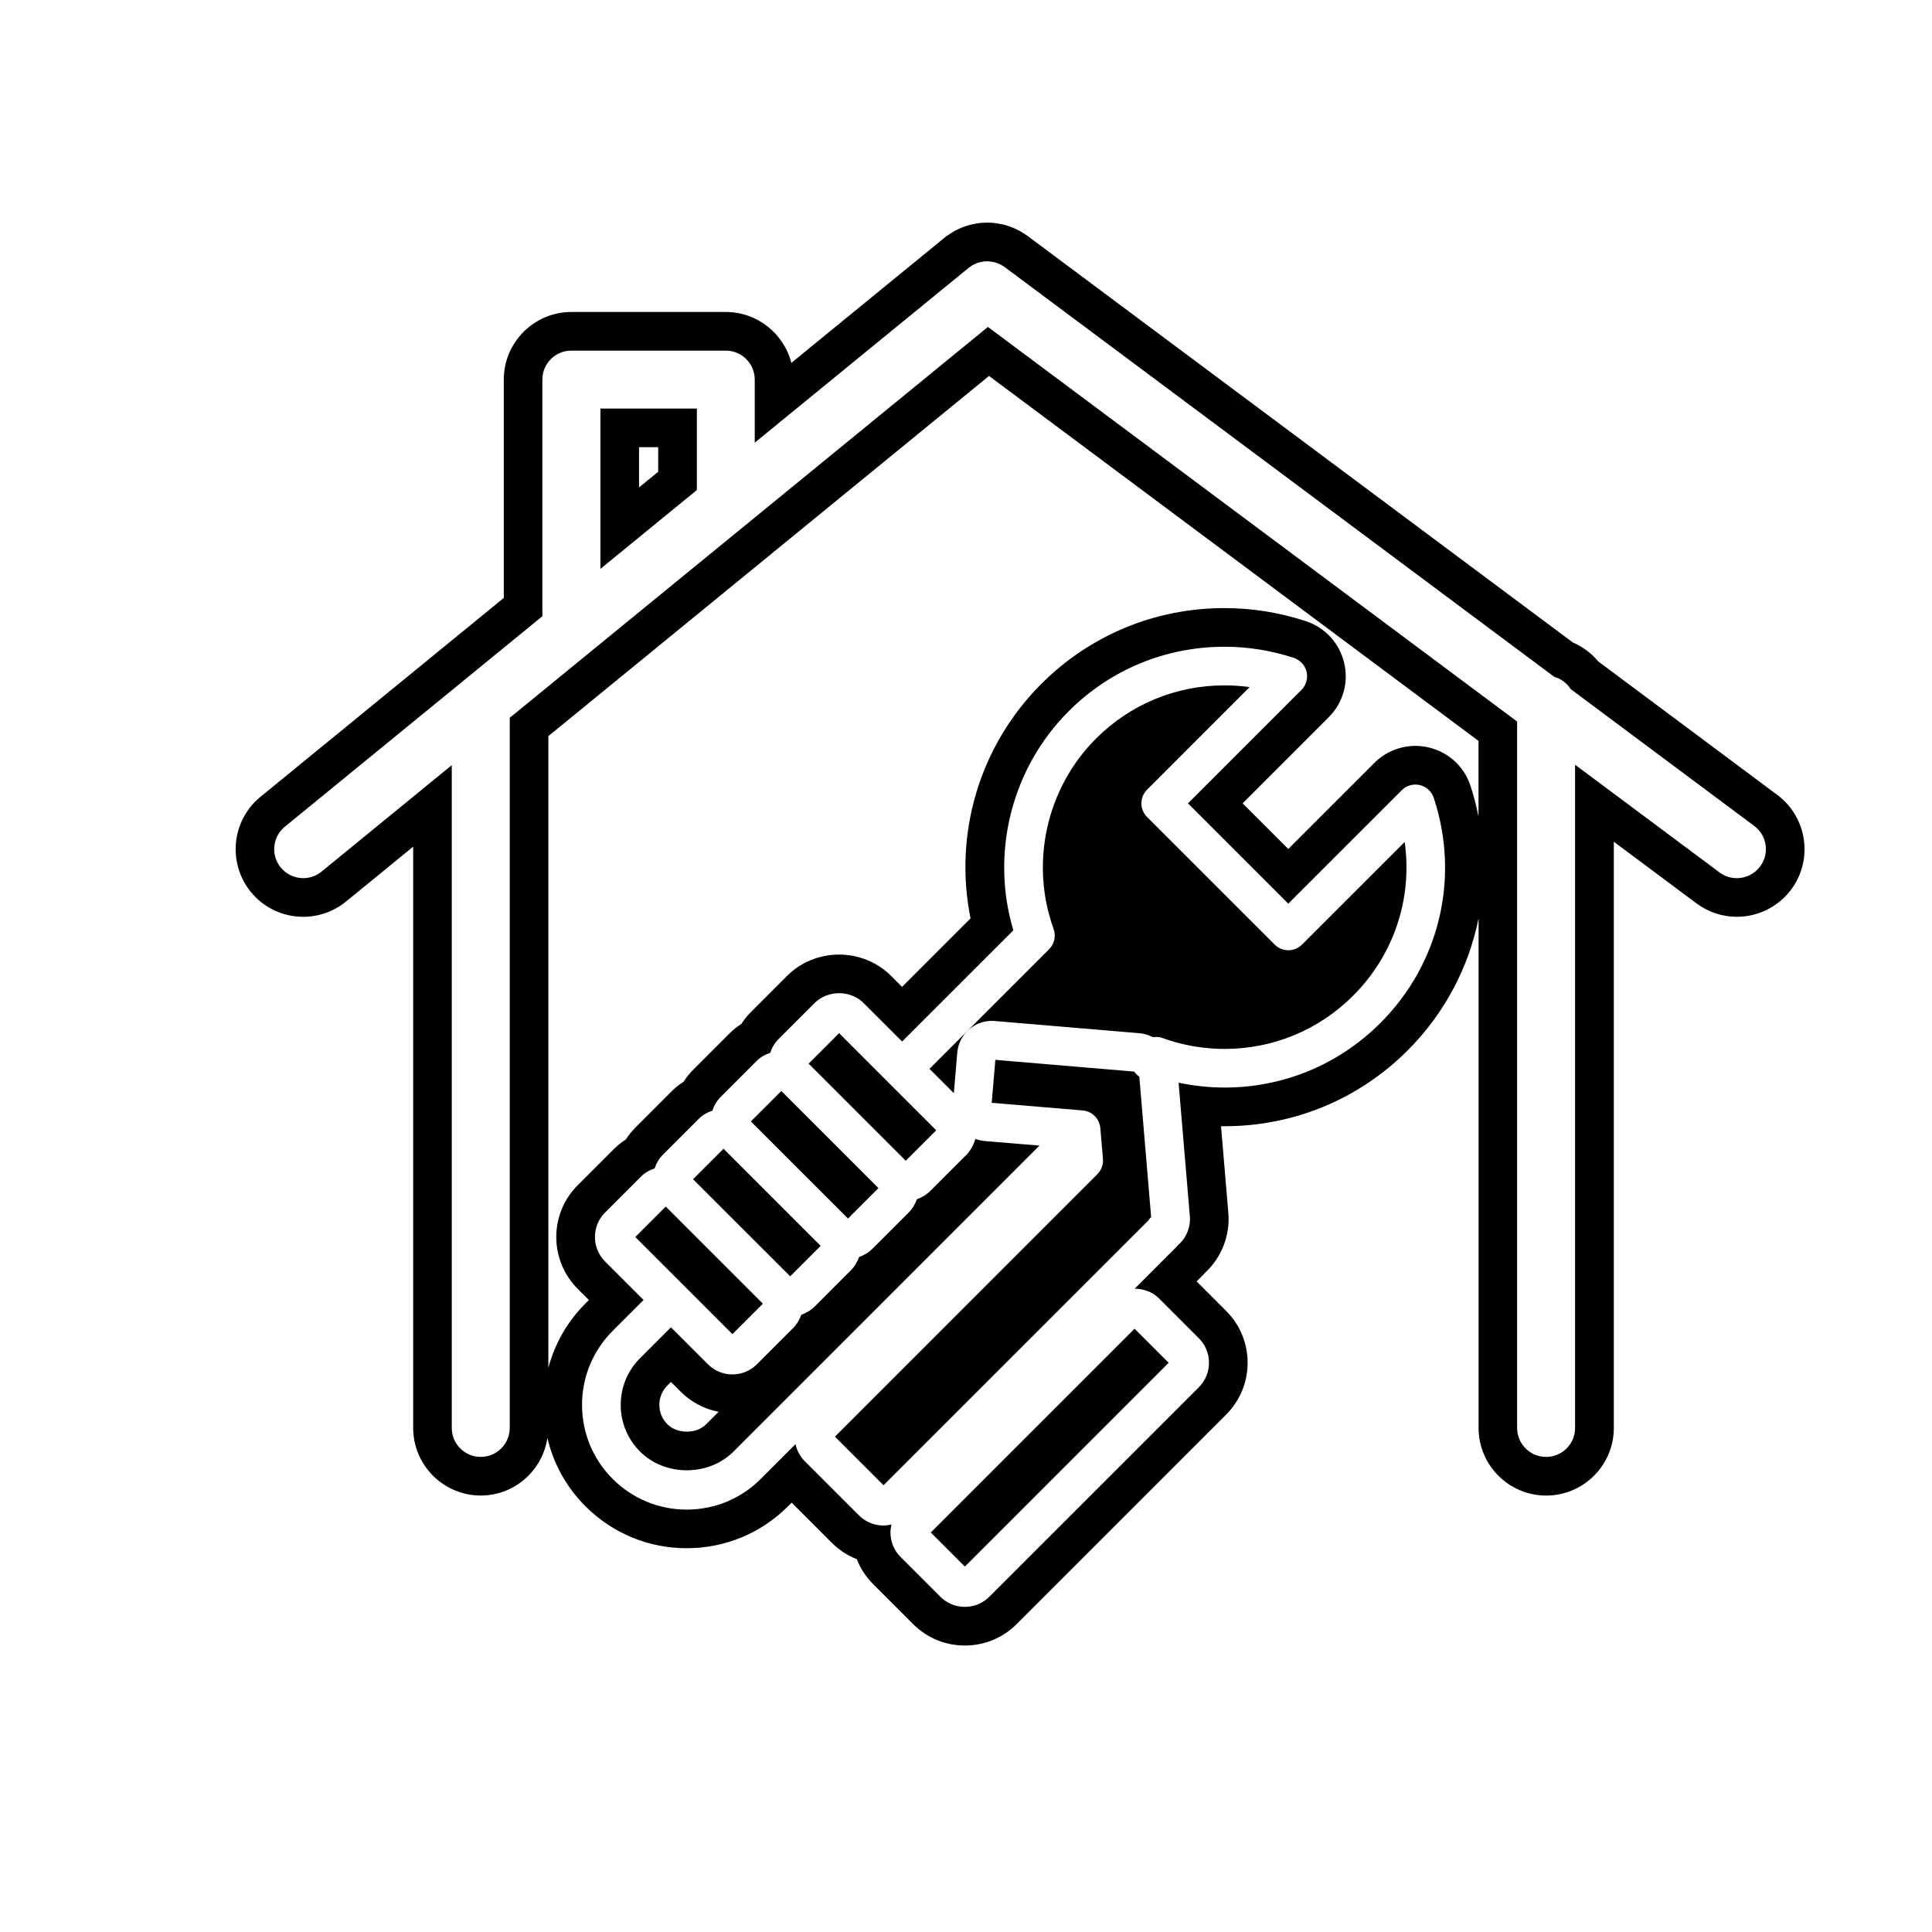 <?xml version="1.0" encoding="utf-8"?>
<!-- Generator: Adobe Illustrator 16.0.4, SVG Export Plug-In . SVG Version: 6.00 Build 0)  -->
<!DOCTYPE svg PUBLIC "-//W3C//DTD SVG 1.1//EN" "http://www.w3.org/Graphics/SVG/1.1/DTD/svg11.dtd">
<svg version="1.1" id="Layer_1" xmlns="http://www.w3.org/2000/svg" xmlns:xlink="http://www.w3.org/1999/xlink" x="0px" y="0px"
	 width="100px" height="100px" viewBox="0 0 100 100" enable-background="new 0 0 100 100" xml:space="preserve">
<path d="M38.387,63.55l-2.514-2.514l1.577-1.577l5.027,5.027l-0.801,0.802l-0.775,0.774L38.387,63.55z M53.802,59.295L37.964,75.134
	c-1.292,1.292-3.543,1.291-4.834,0c-0.646-0.646-1.002-1.504-1.002-2.417c0-0.912,0.355-1.771,1.001-2.417l1.599-1.599l1.913,1.912
	c0.338,0.34,0.789,0.527,1.269,0.527c0.479,0,0.929-0.187,1.268-0.525l1.87-1.87c0.095-0.095,0.174-0.199,0.243-0.308
	c0.022-0.035,0.037-0.071,0.057-0.108c0.041-0.076,0.08-0.152,0.109-0.231c0.005-0.016,0.015-0.027,0.02-0.043
	c0.017-0.006,0.032-0.017,0.049-0.022c0.08-0.029,0.156-0.068,0.231-0.109c0.037-0.021,0.075-0.036,0.11-0.059
	c0.108-0.069,0.21-0.147,0.303-0.24l1.868-1.87c0.093-0.093,0.171-0.195,0.24-0.302c0.023-0.035,0.039-0.073,0.059-0.109
	c0.042-0.075,0.08-0.151,0.11-0.231c0.006-0.017,0.017-0.03,0.022-0.047c0.017-0.006,0.031-0.017,0.048-0.022
	c0.08-0.03,0.156-0.067,0.231-0.11c0.036-0.02,0.074-0.037,0.11-0.059c0.107-0.068,0.209-0.148,0.301-0.24l1.871-1.869
	c0.093-0.094,0.171-0.195,0.24-0.303c0.022-0.035,0.038-0.072,0.058-0.107c0.042-0.076,0.081-0.153,0.111-0.235
	c0.005-0.017,0.016-0.03,0.021-0.046c0.017-0.006,0.031-0.016,0.047-0.022c0.081-0.03,0.157-0.067,0.233-0.11
	c0.036-0.02,0.073-0.035,0.108-0.058c0.107-0.069,0.209-0.147,0.302-0.239l1.871-1.871c0.105-0.105,0.189-0.224,0.263-0.347
	c0.023-0.036,0.04-0.075,0.06-0.112c0.047-0.095,0.085-0.19,0.115-0.289c0.008-0.025,0.023-0.049,0.029-0.073
	c0.014,0.006,0.032,0.005,0.045,0.01c0.136,0.047,0.277,0.082,0.425,0.095L53.802,59.295z M37.197,73.074
	c-0.744-0.141-1.427-0.501-1.973-1.049l-0.495-0.495l-0.186,0.185c-0.271,0.271-0.415,0.618-0.415,1.002
	c0,0.383,0.144,0.73,0.416,1.001c0.244,0.245,0.61,0.384,1.004,0.384s0.759-0.139,1.003-0.383L37.197,73.074z M45.469,61.496
	l-5.028-5.027l-1.576,1.576l5.028,5.027L45.469,61.496z M48.178,79.322l1.763,1.764L60.49,70.537l-1.763-1.764L48.178,79.322z
	 M35.436,66.58l2.474,2.475l1.577-1.576l-2.506-2.506l-2.522-2.522l-1.577,1.577L35.436,66.58L35.436,66.58z M48.46,58.504
	l-2.475-2.474l-2.553-2.554l-1.577,1.578l5.027,5.026L48.46,58.504z M31.077,21.148h4.992v4.217l-4.992,4.08V21.148z M33.077,25.228
	l0.992-0.811v-1.269h-0.992V25.228z M92.709,46.045c-0.657,0.882-1.706,1.408-2.807,1.408c-0.76,0-1.482-0.24-2.092-0.694
	l-4.279-3.191V73.91c0,1.93-1.57,3.5-3.5,3.5s-3.5-1.57-3.5-3.5V47.529c-0.51,2.538-1.752,4.921-3.668,6.837
	c-2.532,2.532-5.899,3.927-9.48,3.927c-0.061,0-0.121,0-0.183-0.001l0.379,4.49c0.097,1.153-0.345,2.291-1.185,3.079
	c-0.043,0.051-0.09,0.1-0.138,0.146l-0.319,0.319l1.528,1.528c0.714,0.711,1.11,1.662,1.111,2.678
	c0.002,1.014-0.394,1.969-1.111,2.687L52.623,84.062c-0.716,0.715-1.669,1.11-2.683,1.11c-1.018,0-1.973-0.397-2.69-1.121
	l-2.047-2.047c-0.378-0.376-0.666-0.819-0.854-1.301c-0.481-0.188-0.923-0.476-1.299-0.853l-2.073-2.072l-0.185,0.184
	c-1.401,1.401-3.264,2.173-5.245,2.173c-1.982,0-3.845-0.771-5.246-2.173c-0.988-0.986-1.655-2.206-1.968-3.533
	c-0.254,1.682-1.696,2.979-3.447,2.979c-1.93,0-3.5-1.57-3.5-3.5V43.823l-3.476,2.841c-0.625,0.51-1.41,0.79-2.214,0.79
	c-1.054,0-2.042-0.468-2.71-1.284c-1.221-1.496-0.999-3.705,0.495-4.926l12.595-10.296v-11.3c0-1.93,1.57-3.5,3.5-3.5h7.992
	c1.631,0,3.006,1.122,3.392,2.635l8.029-6.562l0.122-0.076c0.097-0.068,0.193-0.131,0.292-0.186l0.088-0.049l0.182-0.082
	c0.141-0.061,0.246-0.104,0.356-0.139c0.091-0.031,0.201-0.058,0.313-0.082c0.147-0.032,0.25-0.05,0.355-0.062
	c0.088-0.012,0.201-0.018,0.314-0.02l0.131-0.002c0.074,0,0.149,0.003,0.226,0.009c0.091,0.007,0.194,0.022,0.299,0.04
	c0.116,0.019,0.237,0.042,0.356,0.075c0.103,0.028,0.201,0.063,0.301,0.101c0.125,0.047,0.22,0.086,0.316,0.133
	c0.113,0.057,0.211,0.114,0.305,0.174c0.087,0.05,0.17,0.103,0.252,0.165L81.41,33.254c0.511,0.219,0.96,0.554,1.314,0.98
	l9.271,6.913C93.542,42.301,93.863,44.499,92.709,46.045z M74.21,41.295c-0.108-0.329-0.381-0.578-0.718-0.659
	c-0.336-0.079-0.693,0.02-0.938,0.266l-5.873,5.871l-5.19-5.19l5.872-5.873c0.244-0.246,0.346-0.601,0.266-0.938
	c-0.081-0.338-0.33-0.61-0.66-0.719c-1.158-0.383-2.367-0.577-3.591-0.577c-3.048,0-5.912,1.186-8.065,3.339
	c-2.963,2.961-4.053,7.349-2.863,11.338l-5.757,5.756L44.7,51.917c-0.679-0.679-1.86-0.678-2.536,0l-1.871,1.87
	c-0.205,0.205-0.343,0.449-0.427,0.709c-0.257,0.082-0.498,0.215-0.695,0.412l-1.867,1.867c-0.203,0.203-0.345,0.447-0.431,0.713
	c-0.256,0.083-0.496,0.215-0.692,0.41l-1.87,1.869c-0.205,0.207-0.343,0.451-0.428,0.711c-0.256,0.082-0.497,0.215-0.694,0.412
	l-1.87,1.869c-0.699,0.698-0.699,1.836,0,2.536l1.993,1.992l-1.599,1.598c-1.023,1.024-1.587,2.386-1.587,3.832
	c0,1.448,0.564,2.81,1.588,3.832c1.023,1.023,2.384,1.587,3.831,1.587c1.447,0,2.808-0.563,3.831-1.587l1.8-1.8
	c0.071,0.322,0.228,0.63,0.478,0.88l2.808,2.808c0.339,0.338,0.789,0.524,1.268,0.524c0.142,0,0.28-0.021,0.414-0.053
	c-0.032,0.135-0.053,0.272-0.053,0.414c0,0.479,0.186,0.929,0.525,1.267l2.053,2.053c0.339,0.342,0.79,0.529,1.27,0.529
	s0.931-0.188,1.269-0.525l10.844-10.842c0.339-0.341,0.526-0.791,0.525-1.271c0-0.48-0.188-0.93-0.525-1.266l-2.055-2.056
	c-0.338-0.339-0.802-0.508-1.267-0.509l2.112-2.112c0.044-0.042,0.083-0.086,0.12-0.132c0.436-0.372,0.672-0.934,0.624-1.51
	l-0.583-6.91c0.779,0.166,1.574,0.253,2.379,0.253c3.047,0,5.911-1.187,8.066-3.341C74.518,49.885,75.576,45.418,74.21,41.295z
	 M76.109,40.666c0.176,0.528,0.311,1.062,0.418,1.597v-3.914l-25.336-18.89L28.383,38.102v32.693
	c0.332-1.244,0.979-2.387,1.914-3.322l0.184-0.184l-0.578-0.577c-0.716-0.719-1.11-1.671-1.11-2.685s0.395-1.967,1.112-2.683
	l1.868-1.868c0.188-0.188,0.394-0.353,0.618-0.494c0.144-0.227,0.313-0.437,0.504-0.627l1.87-1.871
	c0.187-0.187,0.393-0.351,0.617-0.492c0.146-0.229,0.315-0.44,0.508-0.633l1.865-1.865c0.188-0.188,0.394-0.354,0.619-0.495
	c0.144-0.226,0.312-0.437,0.503-0.626l1.871-1.871c0.694-0.695,1.672-1.094,2.682-1.094c1.01,0,1.988,0.399,2.683,1.095l0.578,0.578
	l3.544-3.544C49.35,43.154,50.7,38.596,53.896,35.4c2.533-2.531,5.898-3.925,9.48-3.925c1.438,0,2.857,0.228,4.219,0.678
	c0.995,0.329,1.734,1.134,1.977,2.154c0.244,1.023-0.055,2.074-0.797,2.816l-4.457,4.458l2.363,2.362l4.459-4.458
	c0.555-0.557,1.33-0.878,2.121-0.878c0.231,0,0.463,0.027,0.688,0.08C74.977,38.933,75.781,39.671,76.109,40.666z M90.8,42.751
	l-9.504-7.086c-0.194-0.306-0.495-0.532-0.851-0.635L51.993,13.817c-0.027-0.021-0.058-0.033-0.087-0.052
	c-0.049-0.03-0.094-0.061-0.145-0.086c-0.043-0.021-0.086-0.036-0.13-0.053c-0.047-0.017-0.092-0.036-0.14-0.049
	c-0.049-0.013-0.098-0.021-0.146-0.029c-0.046-0.008-0.092-0.017-0.138-0.02c-0.049-0.004-0.097-0.002-0.146-0.001
	s-0.097,0.001-0.144,0.007c-0.048,0.005-0.094,0.016-0.142,0.026c-0.047,0.011-0.094,0.02-0.139,0.035
	c-0.05,0.015-0.096,0.036-0.143,0.057c-0.041,0.018-0.083,0.035-0.124,0.057c-0.049,0.027-0.096,0.061-0.142,0.094
	c-0.027,0.02-0.057,0.034-0.083,0.055l-11.079,9.055v-3.265c0-0.829-0.671-1.5-1.5-1.5h-7.992c-0.829,0-1.5,0.671-1.5,1.5v12.248
	l-13.33,10.895c-0.641,0.525-0.736,1.469-0.212,2.111c0.297,0.363,0.728,0.551,1.163,0.551c0.333,0,0.669-0.11,0.948-0.338
	l6.742-5.51v34.304c0,0.829,0.671,1.5,1.5,1.5c0.829,0,1.5-0.671,1.5-1.5V37.153l24.751-20.231l27.391,20.424V73.91
	c0,0.829,0.672,1.5,1.5,1.5c0.83,0,1.5-0.671,1.5-1.5V39.583l7.477,5.574c0.27,0.2,0.584,0.297,0.896,0.297
	c0.457,0,0.91-0.209,1.203-0.604C91.602,44.186,91.464,43.246,90.8,42.751z M58.958,55.721c-0.091-0.066-0.183-0.158-0.252-0.256
	l-7.187-0.607l-0.188,2.223l4.71,0.396c0.485,0.041,0.87,0.426,0.912,0.91l0.136,1.598c0.025,0.293-0.081,0.582-0.29,0.791
	L43.216,74.361l2.515,2.515L59.43,63.18c0.051-0.084,0.094-0.134,0.153-0.182l-0.612-7.27
	C58.965,55.727,58.962,55.723,58.958,55.721z M67.391,48.892c-0.392,0.391-1.023,0.391-1.414,0l-6.605-6.604
	c-0.391-0.39-0.391-1.023,0-1.414l5.309-5.31c-0.429-0.06-0.863-0.089-1.3-0.089c-2.514,0-4.876,0.978-6.651,2.754
	c-2.569,2.568-3.431,6.437-2.195,9.856c0.132,0.365,0.041,0.773-0.233,1.047l-6.192,6.191l1.261,1.261l0.177-2.1
	c0.077-0.922,0.862-1.644,1.786-1.644c0.027,0,0.123,0.004,0.15,0.007l7.498,0.633c0.127,0.01,0.252,0.035,0.371,0.07
	c0.039,0.012,0.071,0.031,0.108,0.044c0.074,0.028,0.149,0.054,0.22,0.091c0.164-0.026,0.336-0.012,0.5,0.047
	c1.028,0.371,2.107,0.56,3.205,0.56c2.514,0,4.875-0.979,6.653-2.756c2.123-2.121,3.079-5.056,2.667-7.956L67.391,48.892z"/>
</svg>
